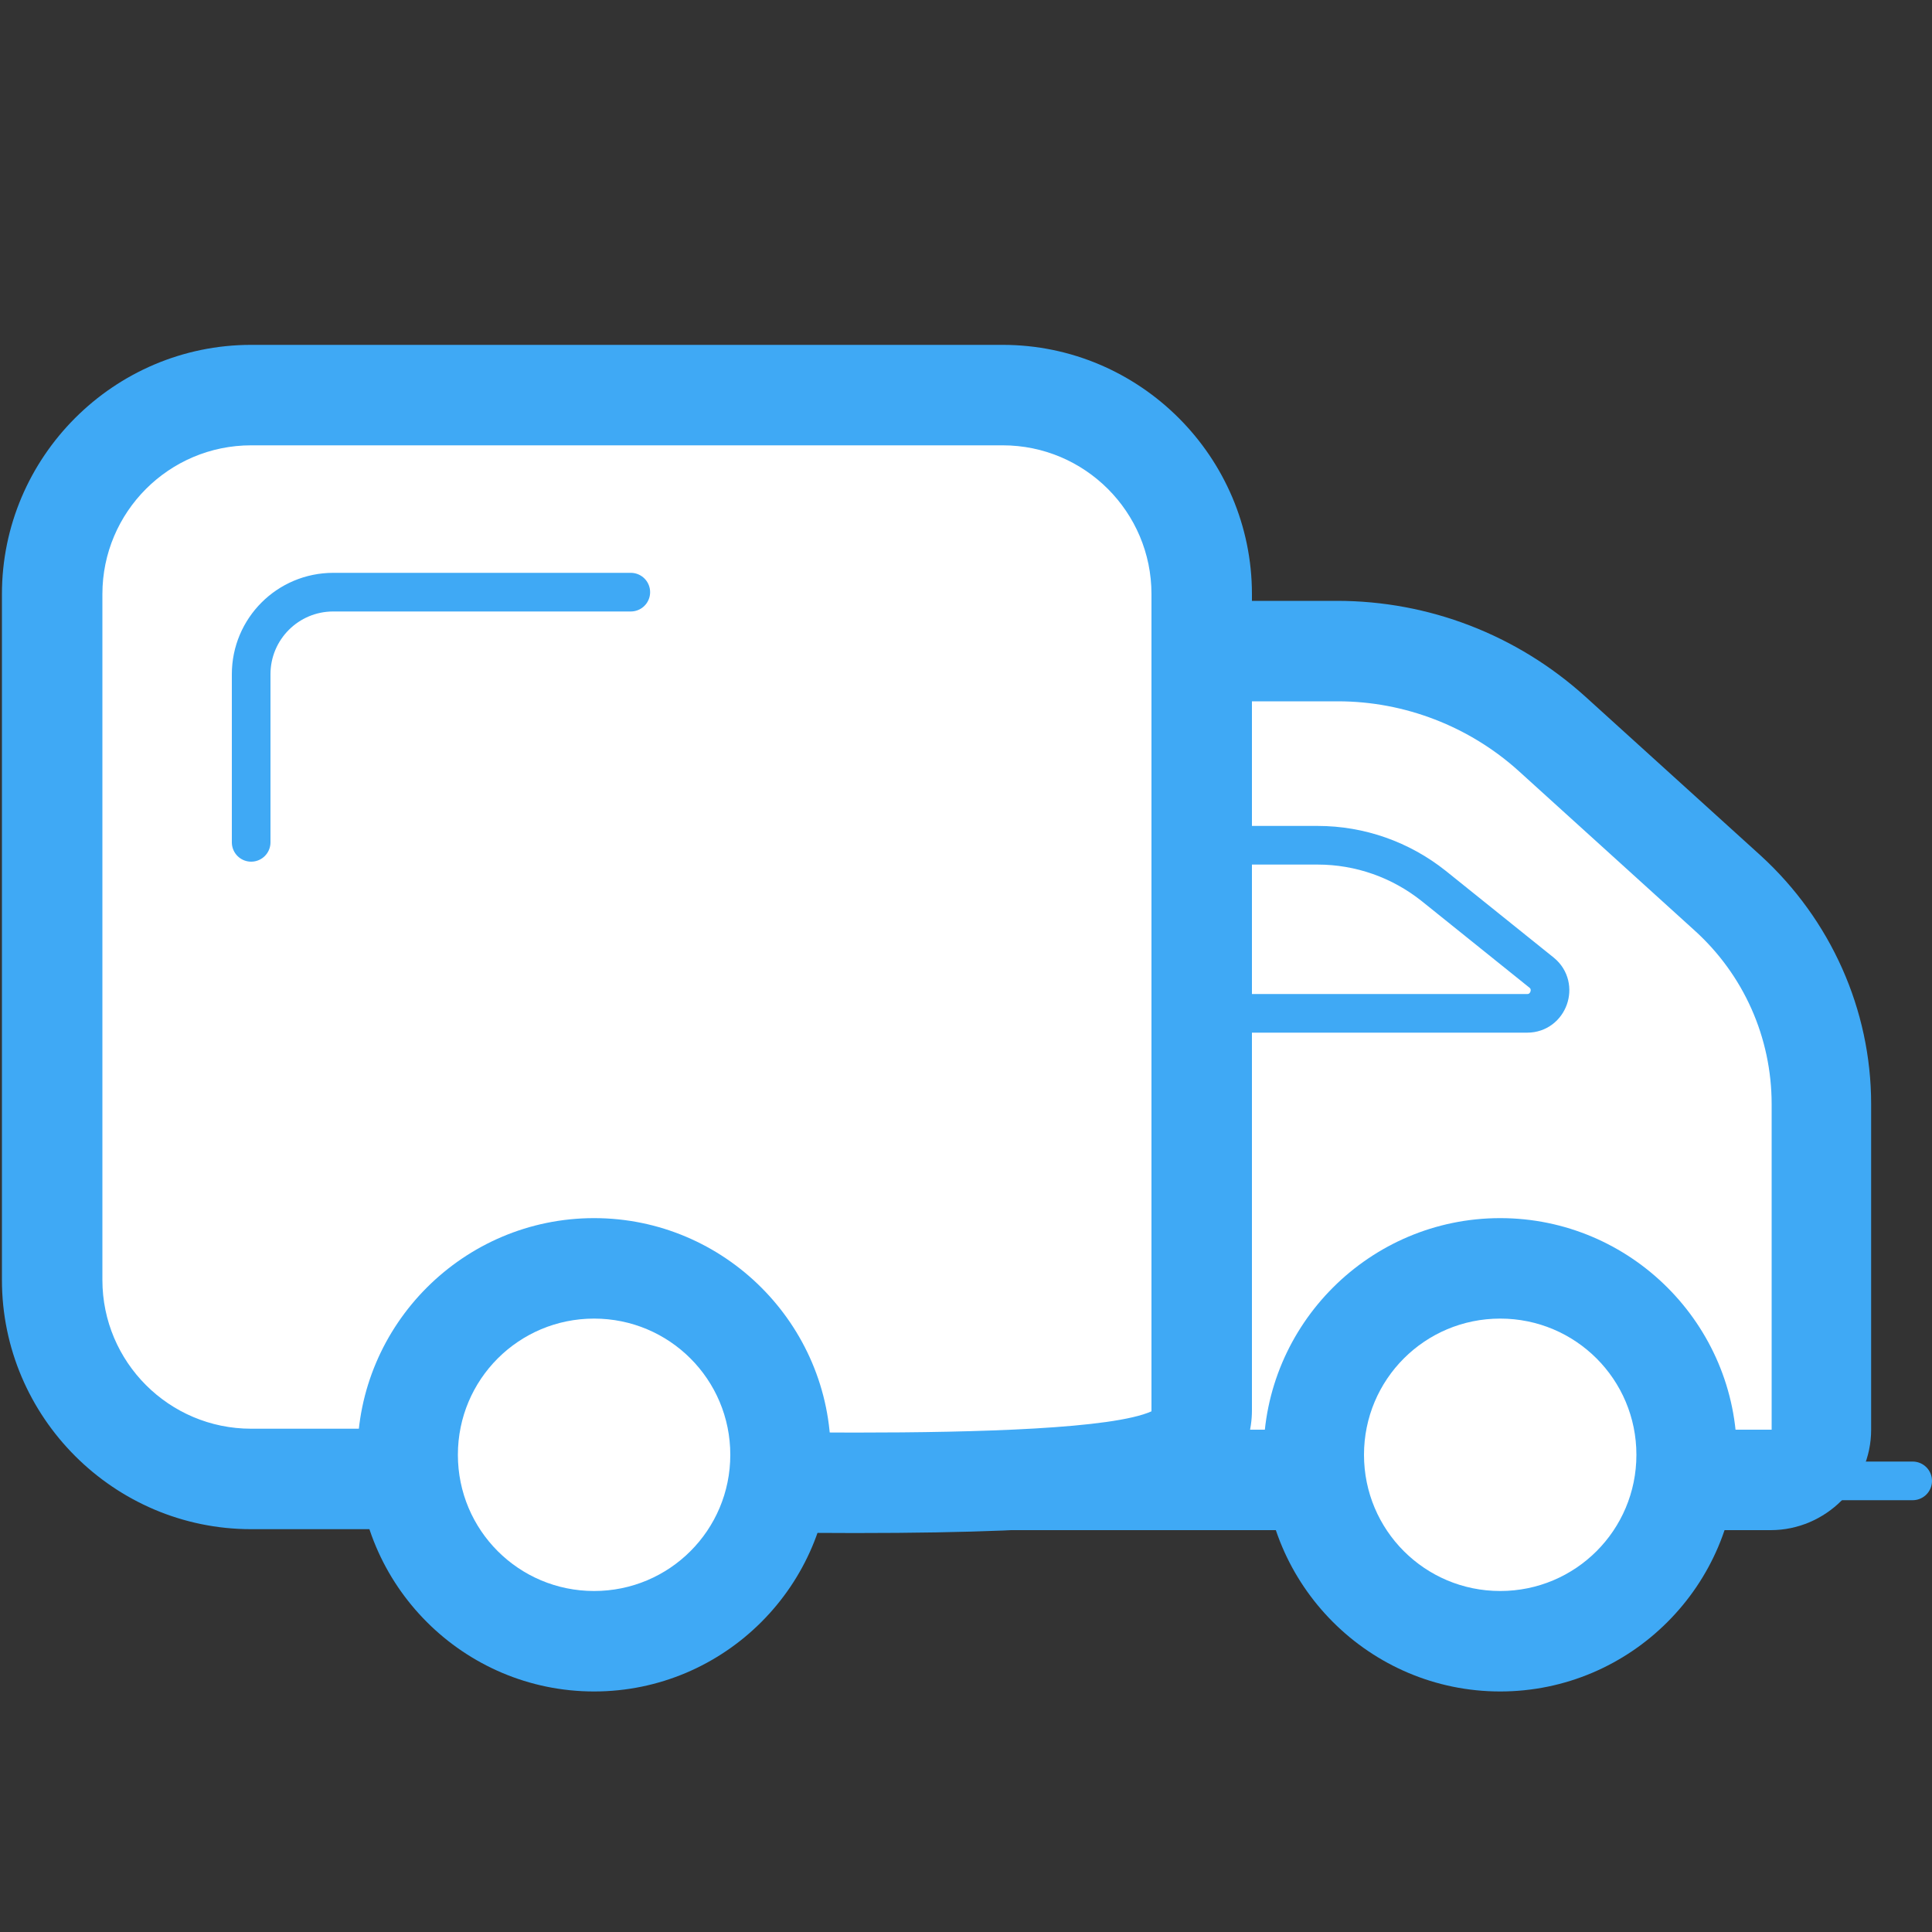 <?xml version="1.0" encoding="UTF-8"?>
<svg xmlns="http://www.w3.org/2000/svg" version="1.1" viewBox="0 0 200 200">
  <rect x="0" y="0" width="200" height="200" fill="#333333" stroke="none"/>
  <defs>
    <style>
      .cls-1, .cls-2 {
        fill: #fff;
      }

      .cls-3 {
        fill: #3fa9f5;
      }

      .cls-2 {
        stroke-miterlimit: 10;
      }

      .cls-2, .cls-4 {
        stroke: #3fa9f5;
        stroke-width: 4px;
      }

      .cls-4 {
        fill: none;
        stroke-linecap: round;
        stroke-linejoin: round;
      }
    </style>
  </defs>
  <!-- Generator: Adobe Illustrator 28.6.0, SVG Export Plug-In . SVG Version: 1.2.0 Build 709)  -->
  <g>
    <g id="Camada_1">
      <path class="cls-1" d="M183.4,153.1c2.9,0,5.2-2.3,5.2-5.2v-33.7c0-8.3-3.5-16.3-9.7-21.8l-18.2-16.5c-6.1-5.5-14-8.6-22.2-8.6h-44.9c-2.9,0-5.2,2.3-5.2,5.2v75.4c0,2.9,2.3,5.2,5.2,5.2h89.7Z"/>
      <path class="cls-3" d="M93.6,72.6h44.9c6.9,0,13.6,2.6,18.7,7.2l18.2,16.5c5.1,4.6,8,11.1,8,18v33.7s-89.7,0-89.7,0v-75.4M93.6,62.2c-5.7,0-10.4,4.7-10.4,10.4v75.4c0,5.7,4.7,10.4,10.4,10.4h89.7c5.7,0,10.4-4.7,10.4-10.4v-33.7c0-9.8-4.2-19.1-11.4-25.7l-18.2-16.5c-7.1-6.4-16.2-9.9-25.7-9.9h-44.9Z"/>
      <path class="cls-2" d="M125.2,104.9h32.9c2.2,0,3.2-2.8,1.5-4.2l-11.2-9c-3.4-2.7-7.6-4.2-12-4.2h-9.8"/>
      <line class="cls-4" x1="184.4" y1="153.3" x2="198" y2="153.3"/>
      <path class="cls-1" d="M155.3,170c10.7,0,19.3-8.7,19.3-19.3,0-10.6-8.7-19.3-19.3-19.3-10.6,0-19.3,8.7-19.3,19.3,0,10.7,8.7,19.3,19.3,19.3Z"/>
      <path class="cls-3" d="M155.3,136.5c7.8,0,14.1,6.3,14.1,14.1,0,7.8-6.3,14.1-14.1,14.1-7.8,0-14.1-6.3-14.1-14.1,0-7.8,6.3-14.1,14.1-14.1M155.3,126.1c-13.5,0-24.5,11-24.5,24.5,0,13.5,11,24.5,24.5,24.5,13.5,0,24.5-11,24.5-24.5,0-13.5-11-24.5-24.5-24.5h0Z"/>
      <path class="cls-1" d="M88.5,153.6c23.8,0,30.1-1.4,32.8-2.7,1.9-.8,3.1-2.7,3.1-4.7V61.5c0-11.4-9.3-20.6-20.6-20.6H26c-11.4,0-20.6,9.3-20.6,20.6v71c0,11.4,9.3,20.6,20.6,20.6h38.5c0,0,11.5.4,24.1.4h0Z"/>
      <path class="cls-3" d="M26,46.1h77.8c8.5,0,15.4,6.9,15.4,15.4v84.6c-4,1.8-17.9,2.2-30.7,2.2-12.6,0-24.1-.4-24.1-.4H26c-8.5,0-15.4-6.9-15.4-15.4V61.5c0-8.5,6.9-15.4,15.4-15.4M26,35.7c-14.2,0-25.8,11.6-25.8,25.8v71c0,14.2,11.6,25.8,25.8,25.8h38.3c1.6,0,12.4.4,24.2.4,24.6,0,31.4-1.5,35-3.2,3.7-1.7,6.1-5.4,6.1-9.5V61.5c0-14.2-11.6-25.8-25.8-25.8H26Z"/>
      <path class="cls-4" d="M26,87.2v-17.4c0-4.7,3.8-8.5,8.5-8.5h30.8"/>
      <path class="cls-1" d="M61.5,170c10.6,0,19.3-8.7,19.3-19.3,0-10.6-8.7-19.3-19.3-19.3s-19.3,8.7-19.3,19.3c0,10.7,8.7,19.3,19.3,19.3Z"/>
      <path class="cls-3" d="M61.5,136.5c7.8,0,14.1,6.3,14.1,14.1,0,7.8-6.3,14.1-14.1,14.1-7.8,0-14.1-6.3-14.1-14.1,0-7.8,6.3-14.1,14.1-14.1M61.5,126.1c-13.5,0-24.5,11-24.5,24.5,0,13.5,11,24.5,24.5,24.5,13.5,0,24.5-11,24.5-24.5,0-13.5-11-24.5-24.5-24.5h0Z"/>
    </g>
  </g>
</svg>